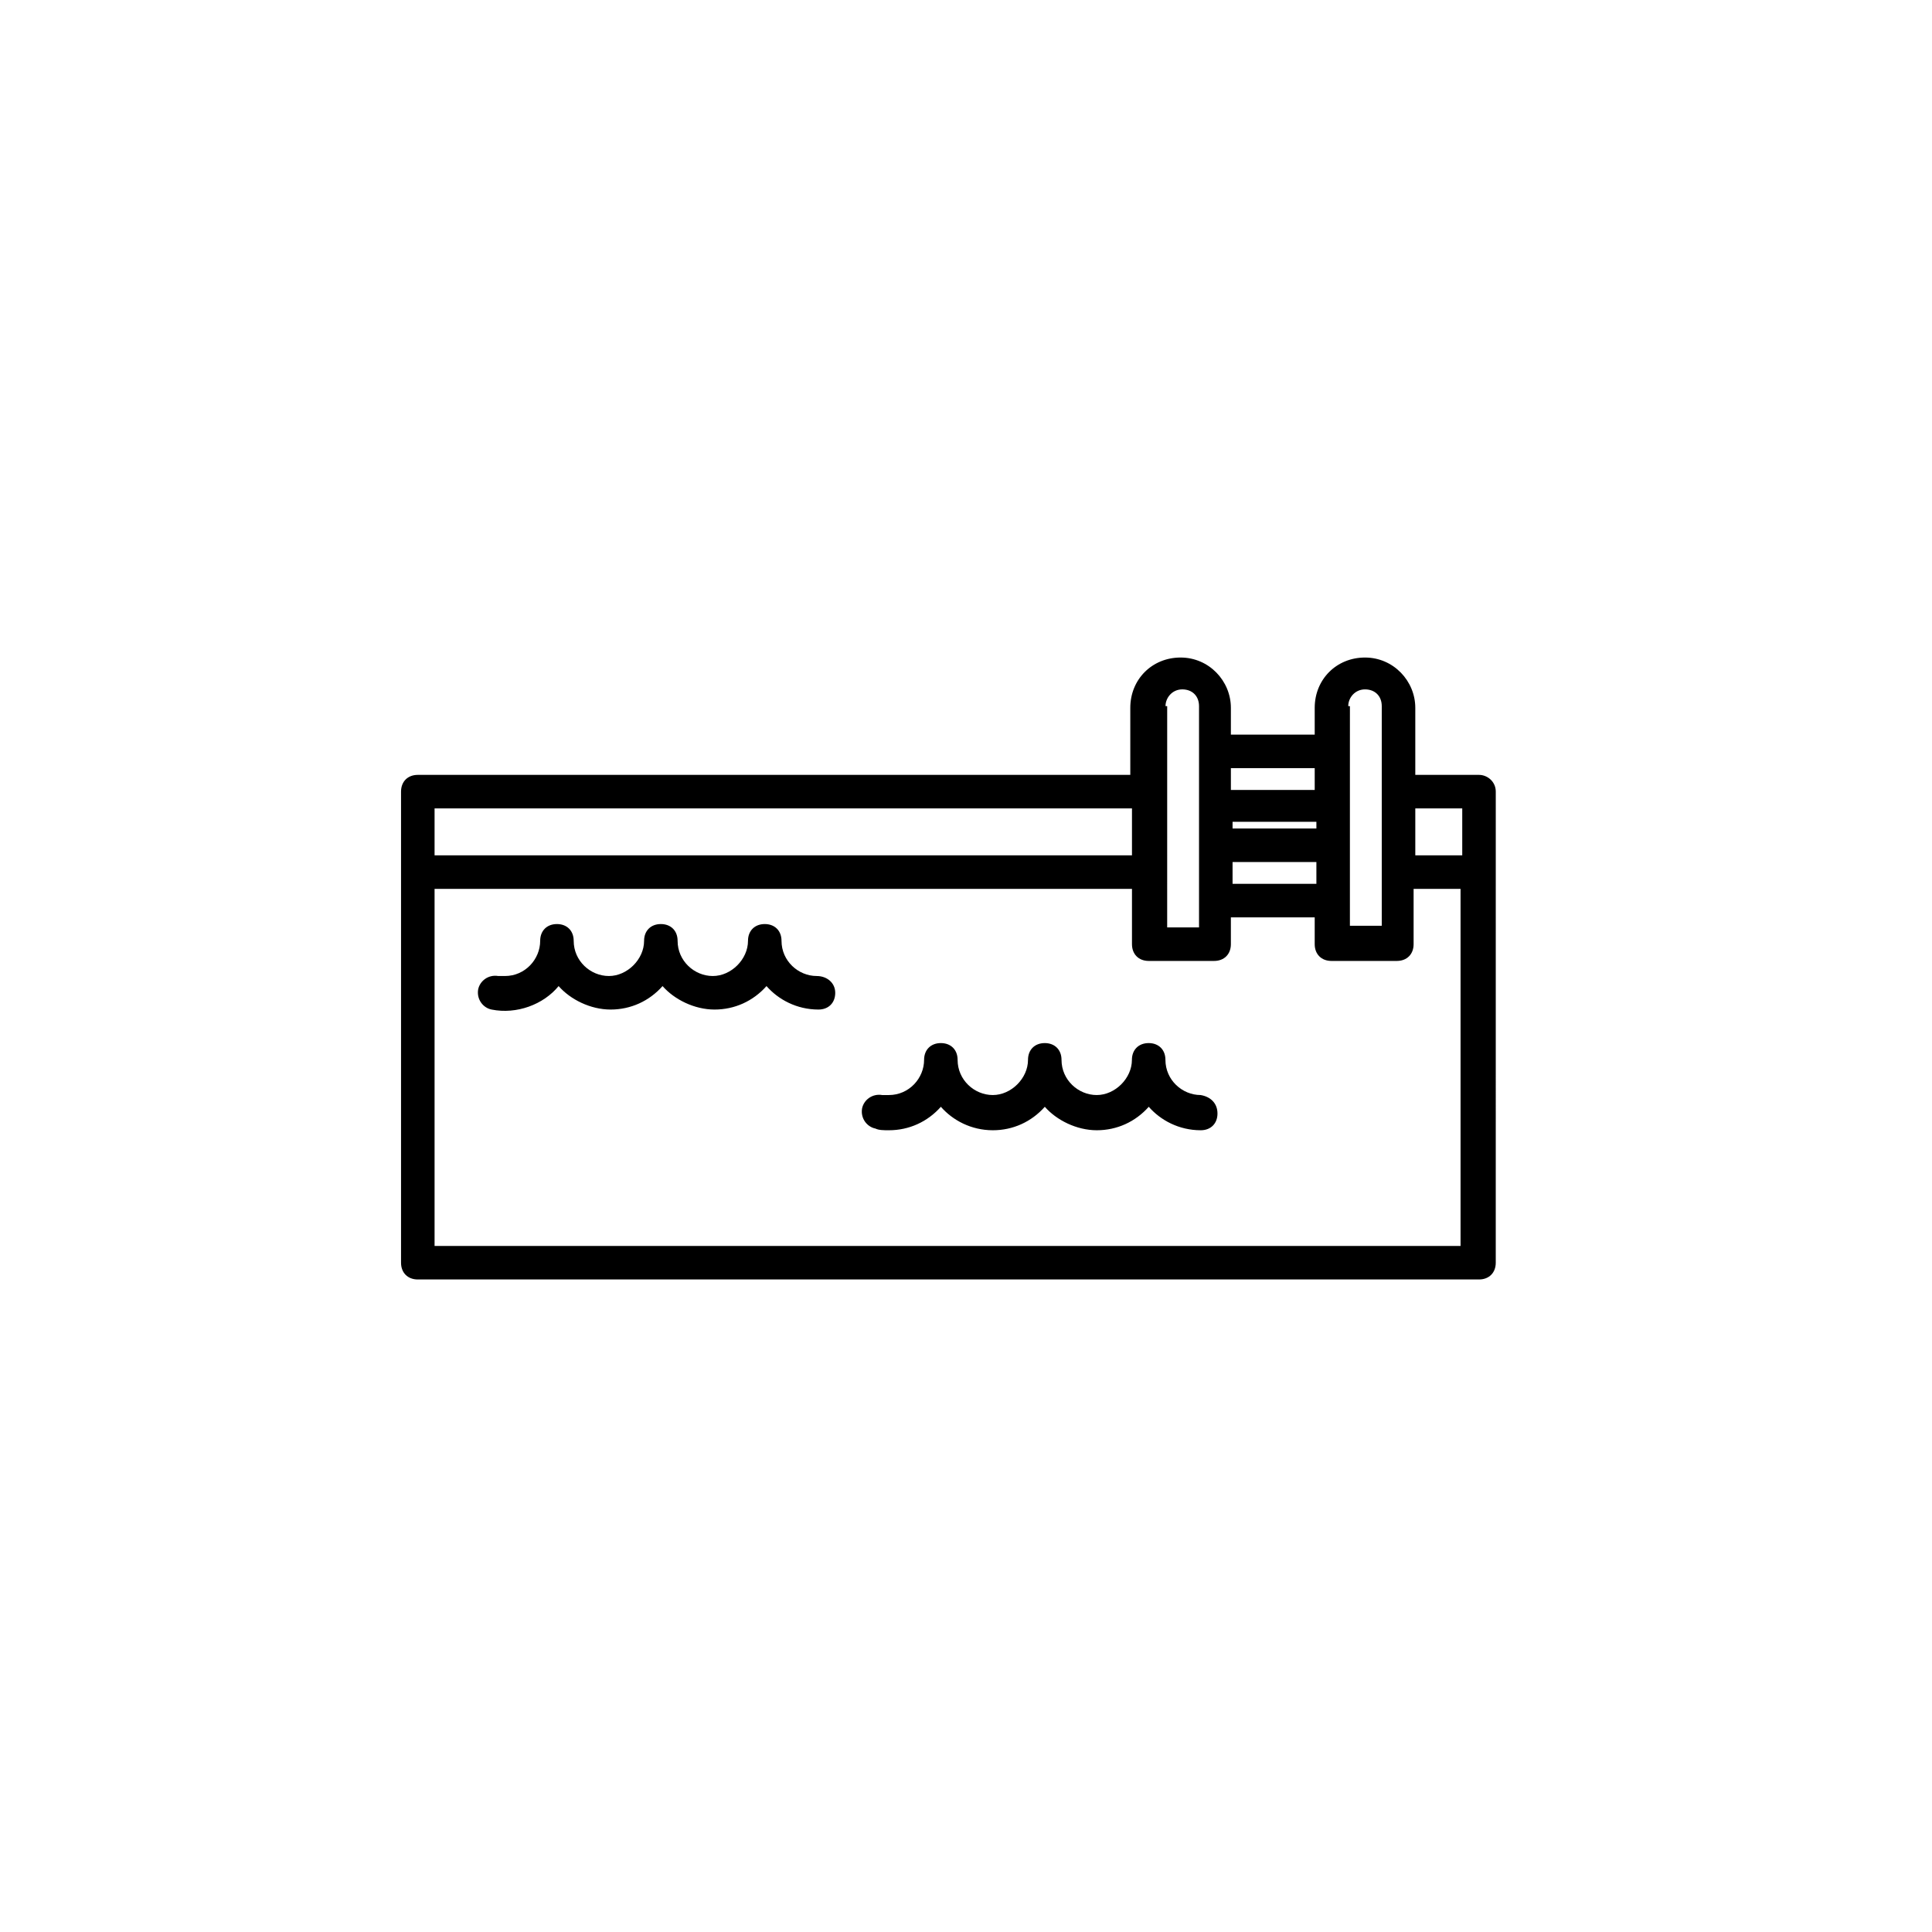 <?xml version="1.0" encoding="UTF-8"?>
<!-- Uploaded to: ICON Repo, www.svgrepo.com, Generator: ICON Repo Mixer Tools -->
<svg fill="#000000" width="800px" height="800px" version="1.1" viewBox="144 144 512 512" xmlns="http://www.w3.org/2000/svg">
 <path d="m535.95 349.35h-16.883v-17.77c0-7.109-5.777-13.328-13.328-13.328s-13.328 5.777-13.328 13.328v7.109h-22.215v-7.109c0-7.109-5.777-13.328-13.328-13.328s-13.328 5.777-13.328 13.328v17.77h-188.82c-2.664 0-4.441 1.777-4.441 4.441v124.84c0 2.664 1.777 4.441 4.441 4.441h281.23c2.664 0 4.441-1.777 4.441-4.441l0.004-124.84c0-2.664-2.223-4.441-4.445-4.441zm-4.441 8.887v12.441h-12.441v-12.441zm-30.211-27.102c0-2.223 1.777-4.441 4.441-4.441s4.441 1.777 4.441 4.441v58.199h-8.441v-47.094l0.004-11.105zm-30.656 30.652h22.215v1.777h-22.215zm0 10.664h22.215v5.777h-22.215zm21.77-24.879v5.777h-22.215v-5.777zm-39.539-16.438c0-2.223 1.777-4.441 4.441-4.441 2.664 0 4.441 1.777 4.441 4.441v58.645h-8.441l0.004-58.645zm-8.887 27.102v12.441l-184.82-0.004v-12.441zm-184.82 115.95v-94.629h184.82v14.66c0 2.664 1.777 4.441 4.441 4.441h17.328c2.664 0 4.441-1.777 4.441-4.441v-7.109h22.215v7.109c0 2.664 1.777 4.441 4.441 4.441h17.328c2.664 0 4.441-1.777 4.441-4.441v-14.66h12.441v94.633zm106.18-67.086c0 2.664-1.777 4.441-4.441 4.441-5.777 0-10.664-2.664-13.773-6.219-3.555 4-8.441 6.219-13.773 6.219s-10.664-2.664-13.773-6.219c-3.555 4-8.441 6.219-13.773 6.219-5.332 0-10.664-2.664-13.773-6.219-4 4.887-11.105 7.551-17.77 6.219-2.223-0.445-4-2.664-3.555-5.332 0.445-2.223 2.664-4 5.332-3.555h1.777c5.332 0 9.328-4.441 9.328-9.328 0-2.664 1.777-4.441 4.441-4.441 2.664 0 4.441 1.777 4.441 4.441 0 5.332 4.441 9.328 9.328 9.328s9.328-4.441 9.328-9.328c0-2.664 1.777-4.441 4.441-4.441 2.664 0 4.441 1.777 4.441 4.441 0 5.332 4.441 9.328 9.328 9.328 4.887 0 9.328-4.441 9.328-9.328 0-2.664 1.777-4.441 4.441-4.441 2.664 0 4.441 1.777 4.441 4.441 0 5.332 4.441 9.328 9.328 9.328 2.688 0.004 4.906 1.781 4.906 4.445zm101.3 31.988c0 2.664-1.777 4.441-4.441 4.441-5.777 0-10.664-2.664-13.773-6.219-3.555 4-8.441 6.219-13.773 6.219-5.332 0-10.664-2.664-13.773-6.219-3.555 4-8.441 6.219-13.773 6.219-5.777 0-10.664-2.664-13.773-6.219-3.555 4-8.441 6.219-13.773 6.219-1.332 0-2.664 0-3.555-0.445-2.223-0.445-4-2.664-3.555-5.332 0.445-2.223 2.664-4 5.332-3.555h1.777c5.332 0 9.328-4.441 9.328-9.328 0-2.664 1.777-4.441 4.441-4.441s4.441 1.777 4.441 4.441c0 5.332 4.441 9.328 9.328 9.328 4.887 0 9.328-4.441 9.328-9.328 0-2.664 1.777-4.441 4.441-4.441 2.664 0 4.441 1.777 4.441 4.441 0 5.332 4.441 9.328 9.328 9.328s9.328-4.441 9.328-9.328c0-2.664 1.777-4.441 4.441-4.441s4.441 1.777 4.441 4.441c0 5.332 4.441 9.328 9.328 9.328 2.688 0.449 4.465 2.227 4.465 4.891z"/>
</svg>